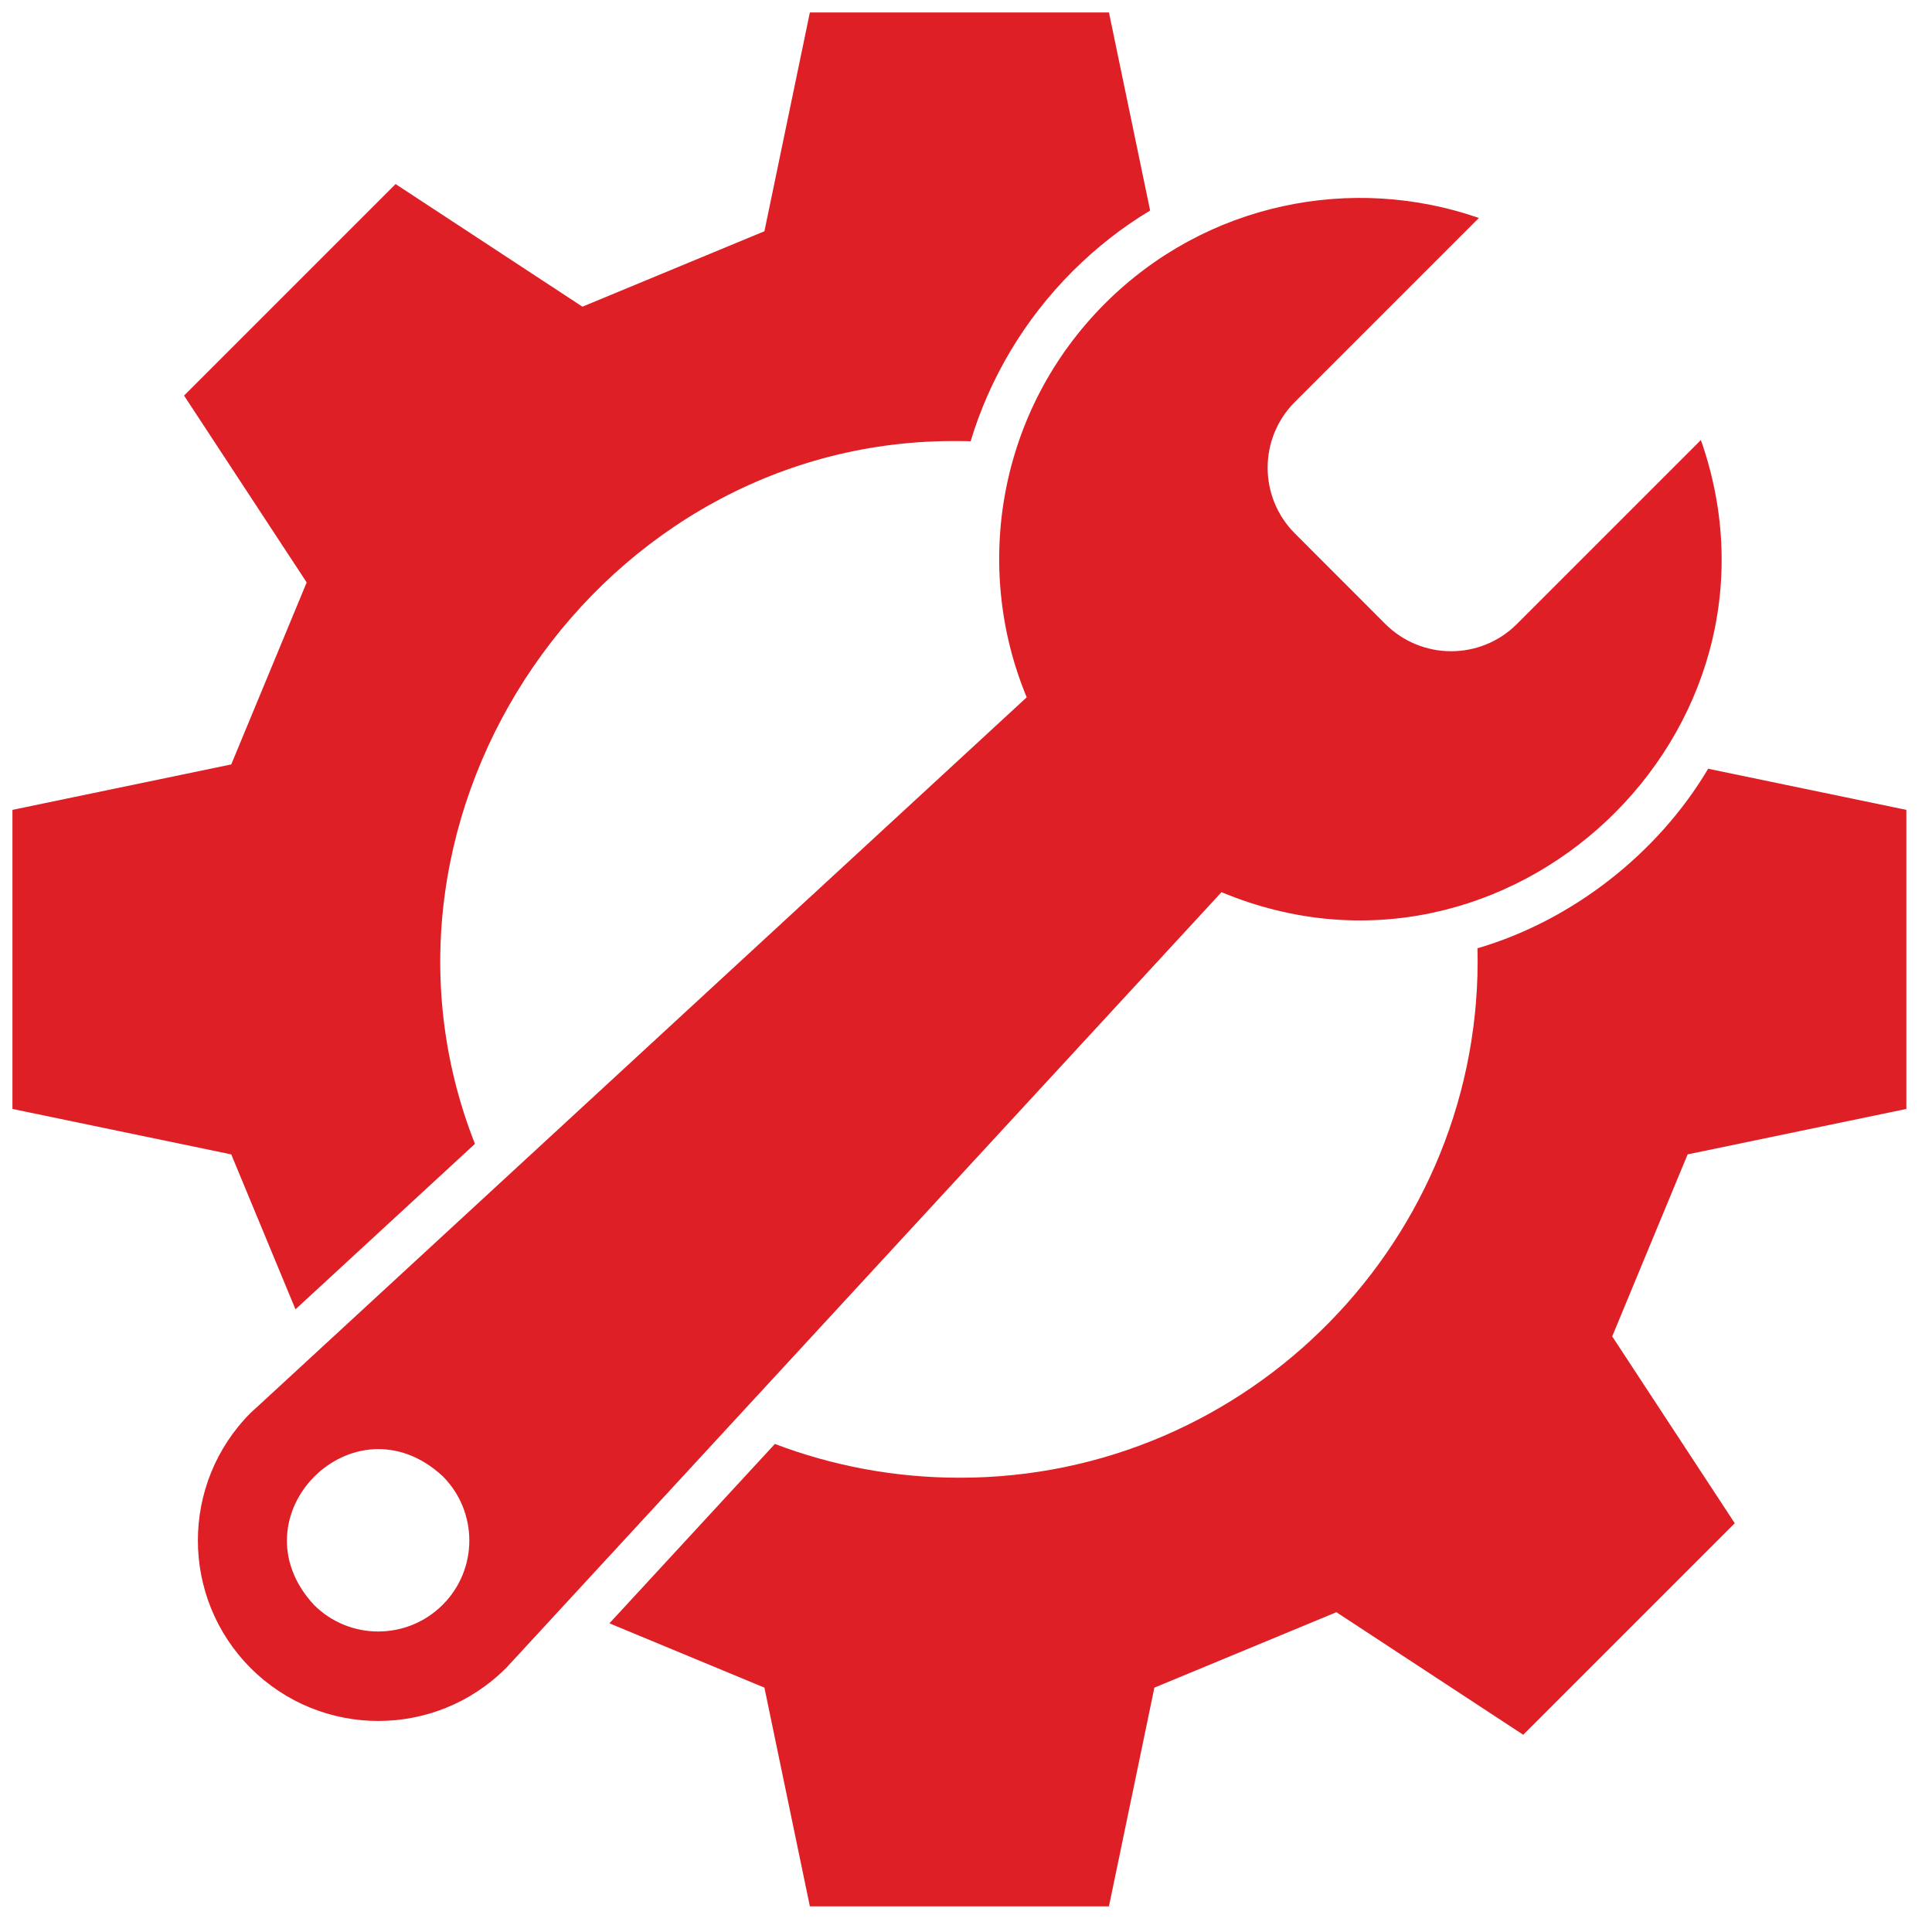 <?xml version="1.0" encoding="UTF-8"?> <svg xmlns="http://www.w3.org/2000/svg" xmlns:xlink="http://www.w3.org/1999/xlink" width="151" zoomAndPan="magnify" viewBox="0 0 113.25 113.25" height="151" preserveAspectRatio="xMidYMid meet" version="1.0"><defs><clipPath id="b9072be6ba"><path d="M 35 45 L 111.746 45 L 111.746 111.746 L 35 111.746 Z M 35 45 " clip-rule="nonzero"></path></clipPath><clipPath id="29bc6fbd01"><path d="M 0.73 0.73 L 68 0.73 L 68 77 L 0.73 77 Z M 0.73 0.73 " clip-rule="nonzero"></path></clipPath></defs><g clip-path="url(#b9072be6ba)"><path fill="#de1f26" d="M 111.746 65.004 L 111.746 47.473 L 100.129 45.062 C 97.16 50.062 92.133 53.969 86.609 55.586 C 87.008 72.582 73.238 86.645 56.238 86.621 C 52.43 86.621 48.781 85.918 45.422 84.641 L 35.723 95.156 L 44.809 98.926 L 47.473 111.746 L 65.004 111.746 L 67.668 98.926 L 78.336 94.504 L 89.289 101.688 L 101.688 89.289 L 94.504 78.336 L 98.926 67.668 Z M 111.746 65.004 " fill-opacity="1" fill-rule="nonzero"></path></g><g clip-path="url(#29bc6fbd01)"><path fill="#de1f26" d="M 56.238 25.855 C 56.461 25.855 56.68 25.855 56.895 25.867 C 58.008 22.188 60.023 18.754 62.871 15.902 C 64.262 14.516 65.781 13.324 67.418 12.34 L 65.004 0.73 L 47.473 0.73 L 44.809 13.555 L 34.141 17.977 L 23.188 10.789 L 10.789 23.188 L 17.977 34.141 L 13.555 44.809 L 0.73 47.473 L 0.73 65.004 L 13.555 67.668 L 17.32 76.75 L 27.84 67.051 C 20.164 47.562 35.219 25.613 56.238 25.855 Z M 56.238 25.855 " fill-opacity="1" fill-rule="nonzero"></path></g><path fill="#de1f26" d="M 99.703 25.793 L 88.922 36.574 C 86.793 38.707 83.336 38.707 81.203 36.574 L 75.906 31.273 C 73.773 29.141 73.773 25.688 75.906 23.559 L 86.688 12.777 C 79.27 10.195 70.695 11.867 64.766 17.797 C 58.527 24.039 57 33.211 60.184 40.875 L 15.238 82.32 L 14.695 82.816 C 10.566 86.953 10.57 93.652 14.695 97.781 C 18.828 101.91 25.523 101.914 29.66 97.781 L 30.16 97.242 L 71.602 52.297 C 88.363 59.289 105.715 42.953 99.703 25.793 Z M 25.949 94.07 C 23.863 96.152 20.488 96.16 18.402 94.074 C 13.605 88.883 20.75 81.723 25.949 86.531 C 28.031 88.613 28.031 91.992 25.949 94.07 Z M 25.949 94.07 " fill-opacity="1" fill-rule="nonzero"></path></svg> 